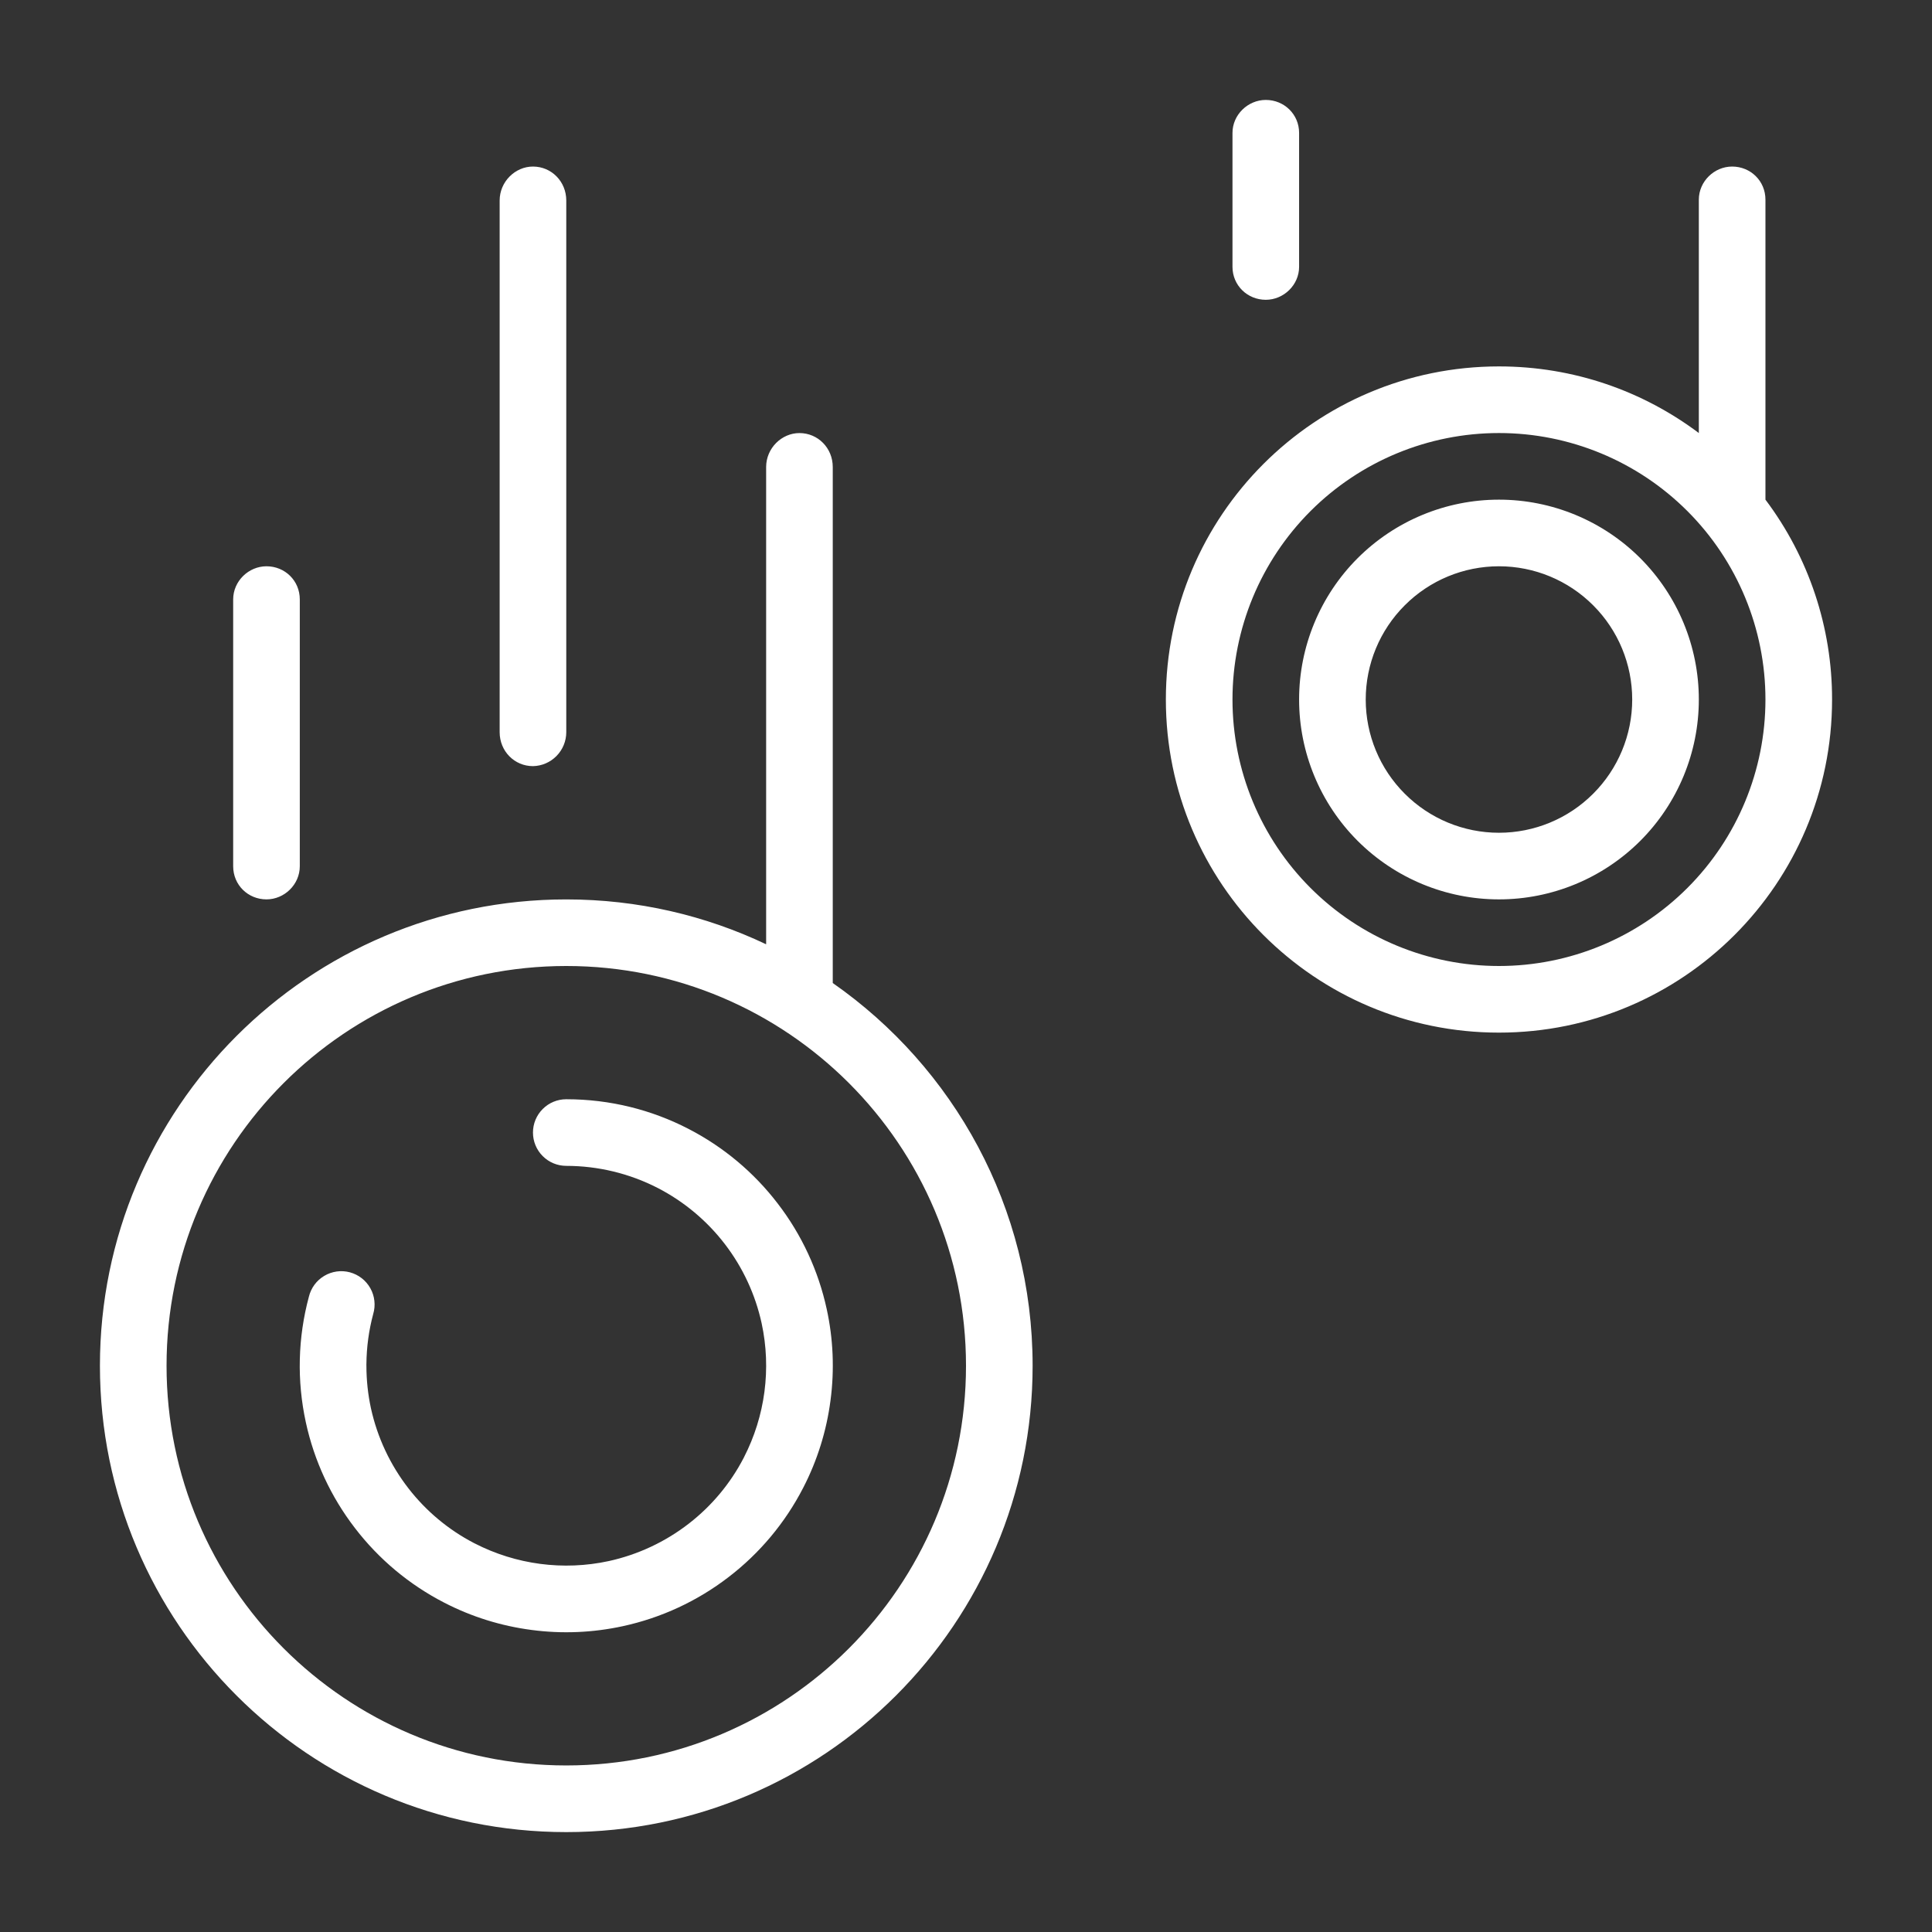 <svg width="58" height="58" viewBox="0 0 58 58" fill="none" xmlns="http://www.w3.org/2000/svg">
<rect x="0" y="0" width="58" height="58" fill="#333333" stroke="none"/>
<path d="M48 10V2.995C48 2.445 48.464 2 49 2C49.552 2 50 2.43 50 2.995V12C51.301 13.729 52.003 15.836 52 18C52 23.523 47.523 28 42 28C36.477 28 32 23.523 32 18C32 12.477 36.477 8 42 8C44.251 8 46.329 8.744 48 10ZM20 25.346V11.02C20 10.457 20.464 10.001 21 10.001C21.552 10.001 22 10.446 22 11.021V26.511C25.627 29.041 28 33.244 28 38.001C28 45.733 21.732 52.001 14 52.001C6.268 52.001 0 45.733 0 38.001C0 30.269 6.268 24.001 14 24.001C16.147 24.001 18.181 24.484 20 25.348V25.346ZM14 50C20.627 50 26 44.627 26 38C26 31.373 20.627 26 14 26C7.373 26 2 31.373 2 38C2 44.627 7.373 50 14 50ZM4 14.995C4 14.445 4.464 14 5 14C5.552 14 6 14.43 6 14.995V23.005C6 23.555 5.536 24 5 24C4.448 24 4 23.57 4 23.005V14.995ZM12 3.019C12 2.456 12.464 2 13 2C13.552 2 14 2.445 14 3.02V18.98C14 19.247 13.895 19.503 13.708 19.694C13.521 19.885 13.267 19.995 13 20C12.448 20 12 19.555 12 18.98V3.02V3.019ZM42 26C44.122 26 46.157 25.157 47.657 23.657C49.157 22.157 50 20.122 50 18C50 15.878 49.157 13.843 47.657 12.343C46.157 10.843 44.122 10 42 10C39.878 10 37.843 10.843 36.343 12.343C34.843 13.843 34 15.878 34 18C34 20.122 34.843 22.157 36.343 23.657C37.843 25.157 39.878 26 42 26ZM42 24C40.409 24 38.883 23.368 37.757 22.243C36.632 21.117 36 19.591 36 18C36 16.409 36.632 14.883 37.757 13.757C38.883 12.632 40.409 12 42 12C43.591 12 45.117 12.632 46.243 13.757C47.368 14.883 48 16.409 48 18C48 19.591 47.368 21.117 46.243 22.243C45.117 23.368 43.591 24 42 24ZM42 22C43.061 22 44.078 21.579 44.828 20.828C45.579 20.078 46 19.061 46 18C46 16.939 45.579 15.922 44.828 15.172C44.078 14.421 43.061 14 42 14C40.939 14 39.922 14.421 39.172 15.172C38.421 15.922 38 16.939 38 18C38 19.061 38.421 20.078 39.172 20.828C39.922 21.579 40.939 22 42 22V22ZM34 0.99C34 0.444 34.464 0 35 0C35.552 0 36 0.432 36 0.99V5.01C36 5.556 35.536 6 35 6C34.448 6 34 5.568 34 5.01V0.99ZM7.999 37.95L8 38C8 38.437 8.047 38.863 8.135 39.274C8.327 40.151 8.713 40.975 9.264 41.684C9.793 42.366 10.463 42.925 11.228 43.323L11.252 43.335C12.491 43.971 13.912 44.159 15.274 43.865C16.151 43.673 16.975 43.287 17.684 42.736C18.366 42.207 18.925 41.537 19.323 40.772L19.335 40.748C19.971 39.509 20.159 38.088 19.865 36.726C19.676 35.861 19.299 35.049 18.76 34.347C18.221 33.645 17.534 33.071 16.748 32.665C15.898 32.228 14.956 32.001 14 32C13.735 32 13.48 31.895 13.293 31.707C13.105 31.52 13 31.265 13 31C13 30.735 13.105 30.48 13.293 30.293C13.48 30.105 13.735 30 14 30C15.32 30 16.566 30.32 17.664 30.887C18.713 31.427 19.63 32.193 20.347 33.13C21.067 34.065 21.569 35.149 21.819 36.302C22.012 37.185 22.056 38.112 21.932 39.044C21.813 39.958 21.536 40.845 21.113 41.664C20.573 42.713 19.807 43.63 18.87 44.347C17.935 45.066 16.851 45.569 15.698 45.819C14.797 46.015 13.87 46.054 12.956 45.932C12.042 45.813 11.155 45.536 10.336 45.113C9.287 44.573 8.37 43.807 7.653 42.87C6.933 41.935 6.431 40.851 6.181 39.698C5.91 38.452 5.941 37.16 6.273 35.929C6.304 35.799 6.361 35.677 6.44 35.569C6.519 35.462 6.619 35.371 6.734 35.303C6.849 35.234 6.976 35.19 7.109 35.171C7.241 35.153 7.376 35.161 7.505 35.196C7.634 35.231 7.754 35.291 7.86 35.373C7.965 35.455 8.053 35.557 8.118 35.674C8.184 35.791 8.225 35.919 8.239 36.052C8.254 36.185 8.242 36.319 8.204 36.447C8.073 36.937 8.004 37.442 8 37.95H7.999Z" transform="translate(3 3)" fill="#FFFFFF"/>
</svg>

